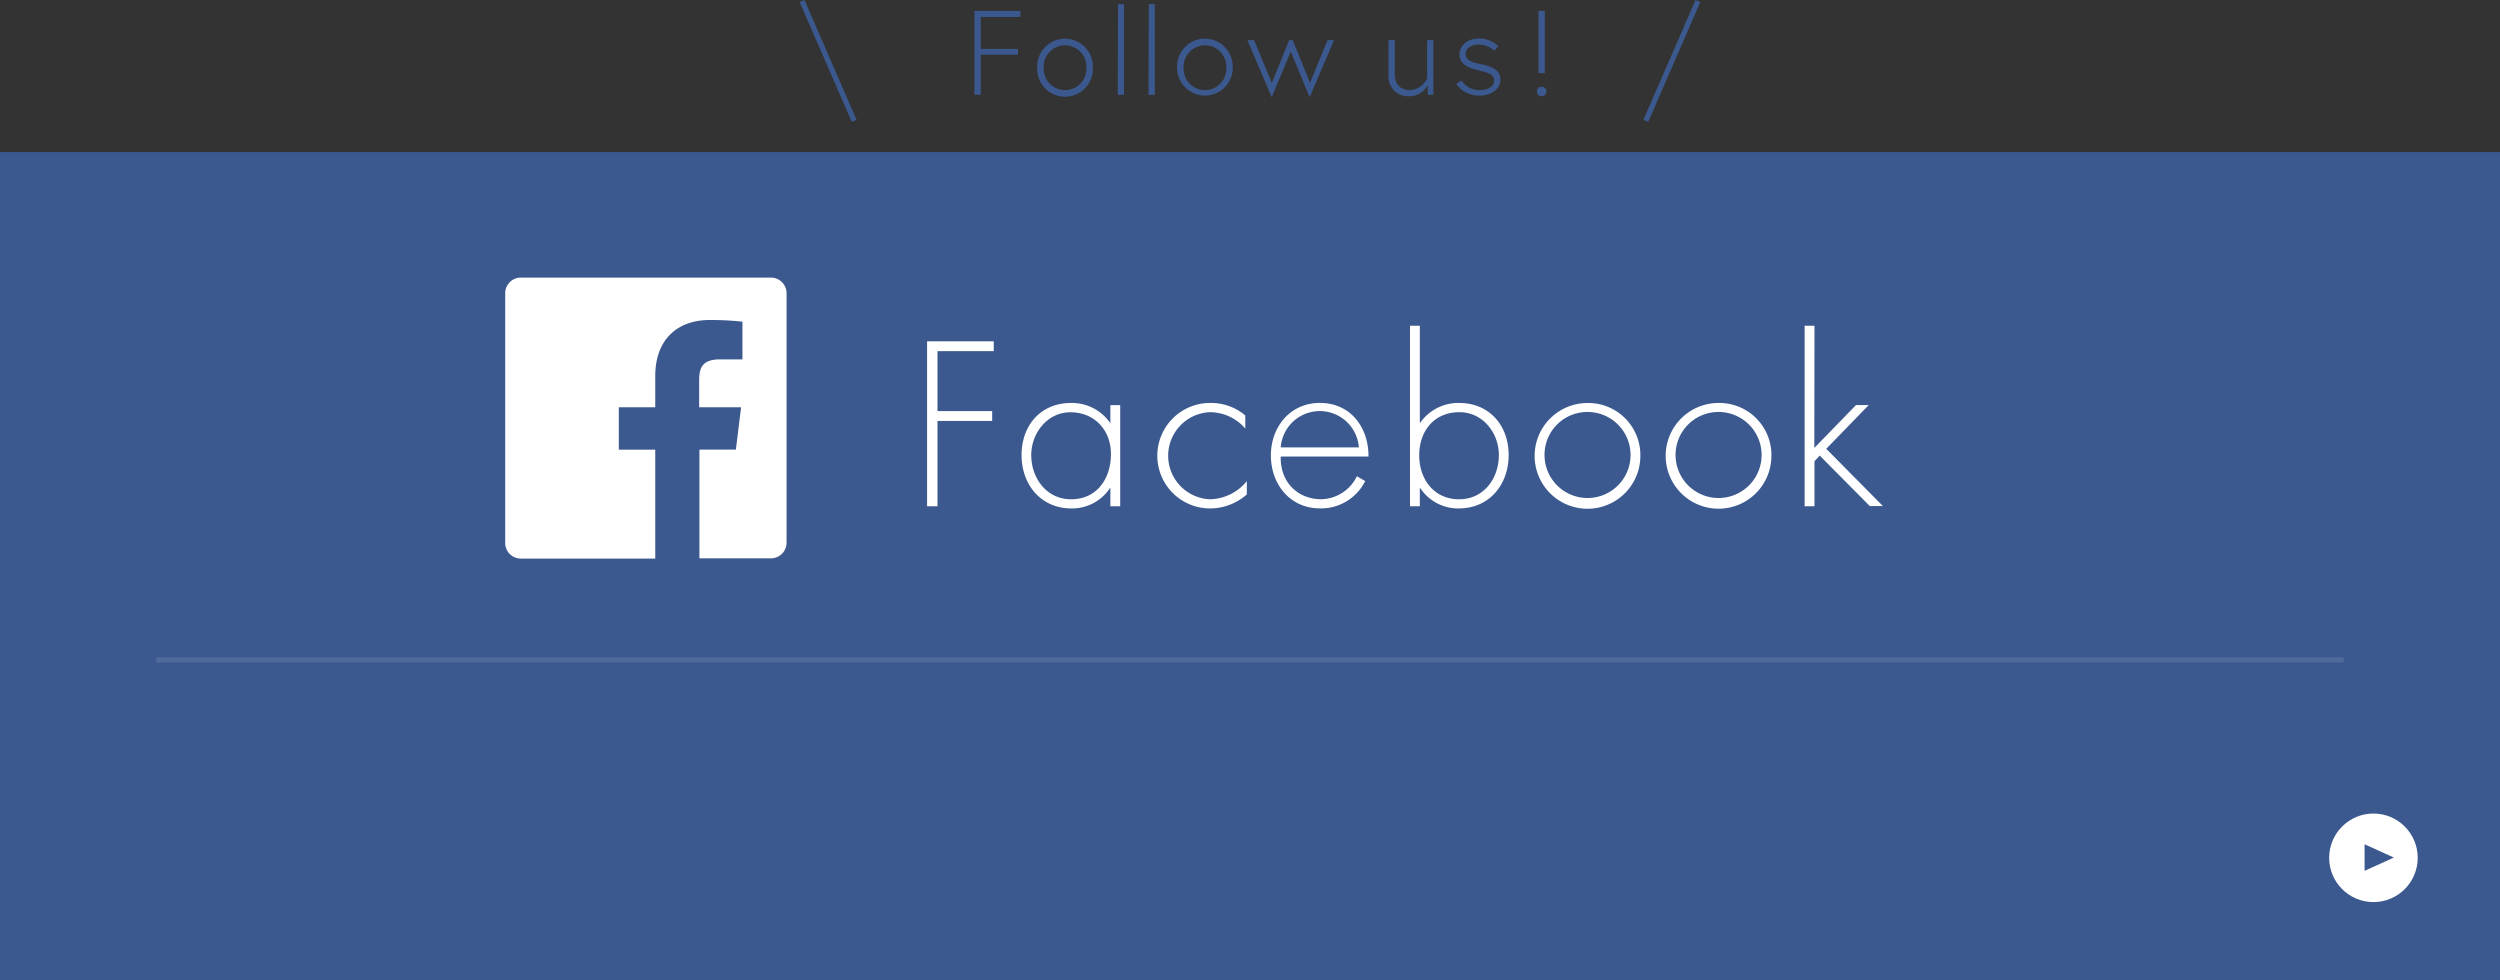 <svg xmlns="http://www.w3.org/2000/svg" viewBox="0 0 480 188.2"><rect x="0" y="0" width="480" height="188.2" fill="#333333" stroke="none"/><defs><style>.cls-1{fill:#3b598f;}.cls-2,.cls-3{fill:#fff;}.cls-2{opacity:0.1;}.cls-4{fill:none;stroke:#3b598f;stroke-miterlimit:10;}</style></defs><title>bnr_fb</title><g id="レイヤー_2" data-name="レイヤー 2"><g id="contents"><rect class="cls-1" y="29.2" width="480" height="159"/><rect class="cls-2" x="30" y="126.2" width="420" height="1"/><path class="cls-3" d="M180,67.42V78.93H190.5v1.89H180V97.2h-2V65.53H190.8v1.89Z"/><path class="cls-3" d="M215.08,97.2h-1.89V93.71h-.08a8.69,8.69,0,0,1-7.39,3.91c-5.88,0-9.58-4.58-9.58-10.25s3.65-10,9.49-10a8.94,8.94,0,0,1,7.48,3.78h.08V77.79h1.89ZM198,87.37c0,4.45,2.94,8.49,7.65,8.49,5,0,7.65-4,7.65-8.7,0-4.49-3.07-8-7.77-8C201.09,79.14,198,83.17,198,87.37Z"/><path class="cls-3" d="M239.1,82.29a9,9,0,0,0-6.85-3.15,8.37,8.37,0,0,0,0,16.72,9.34,9.34,0,0,0,7.14-3.49v2.56a10.71,10.71,0,0,1-7.06,2.69,10.12,10.12,0,0,1,0-20.25,10.18,10.18,0,0,1,6.76,2.39Z"/><path class="cls-3" d="M245.9,87.66c-.13,4.92,3.28,8.19,7.77,8.19a7.77,7.77,0,0,0,6.85-4.41l1.6.92a9.47,9.47,0,0,1-8.7,5.25c-5.75,0-9.41-4.66-9.41-10.17s3.74-10.08,9.41-10.08c5.88,0,9.37,4.7,9.33,10.29Zm15-1.76a7.52,7.52,0,0,0-15,0Z"/><path class="cls-3" d="M270.72,62.54h1.89V81.15h.08a8.94,8.94,0,0,1,7.48-3.78c5.8,0,9.49,4.33,9.49,10s-3.7,10.25-9.58,10.25a8.69,8.69,0,0,1-7.39-3.91h-.08V97.2h-1.89Zm17.06,24.83c0-4.24-3.07-8.23-7.56-8.23-4.92,0-7.73,3.66-7.73,8.28s2.86,8.44,7.65,8.44S287.78,91.82,287.78,87.37Z"/><path class="cls-3" d="M314.95,87.5a10.15,10.15,0,1,1-10.21-10.12A10,10,0,0,1,314.95,87.5Zm-18.4,0a8.26,8.26,0,1,0,8.07-8.4A8.23,8.23,0,0,0,296.55,87.54Z"/><path class="cls-3" d="M340.11,87.5A10.15,10.15,0,1,1,329.9,77.37,10,10,0,0,1,340.11,87.5Zm-18.4,0a8.26,8.26,0,1,0,8.07-8.4A8.23,8.23,0,0,0,321.71,87.54Z"/><path class="cls-3" d="M348.35,86l8-8.23h2.44l-8.15,8.4,10.88,11H359l-9.62-9.7-1,1.09V97.2h-1.89V62.54h1.89Z"/><path id="White" class="cls-3" d="M147.92,53.3H100a3,3,0,0,0-3,3v47.95a3,3,0,0,0,3,3h25.81V86.33h-7V78.19h7v-6c0-7,4.25-10.75,10.46-10.75a57.63,57.63,0,0,1,6.28.32V69h-4.31c-3.38,0-4,1.6-4,4v5.19h8.05l-1,8.13h-7V107.2h13.73a3,3,0,0,0,3-3V56.28A3,3,0,0,0,147.92,53.3Z"/><circle class="cls-3" cx="455.7" cy="164.7" r="8.5"/><path class="cls-1" d="M454,167.2v-5.1l5.62,2.55Z"/><path class="cls-1" d="M188.3,9.39h7.15v1.1H188.3v7.7h-1.2V2.1h8.81V3.25H188.3Z"/><path class="cls-1" d="M209.82,13a5.34,5.34,0,1,1-10.67,0,5.34,5.34,0,1,1,10.67,0Zm-1.24,0a4.1,4.1,0,1,0-8.19,0,4.1,4.1,0,1,0,8.19,0Z"/><path class="cls-1" d="M214.66.81h1.15V18.2h-1.2Z"/><path class="cls-1" d="M220.57.81h1.15V18.2h-1.2Z"/><path class="cls-1" d="M236.69,13A5.34,5.34,0,1,1,226,13a5.34,5.34,0,1,1,10.67,0Zm-1.24,0a4.1,4.1,0,1,0-8.19,0,4.1,4.1,0,1,0,8.19,0Z"/><path class="cls-1" d="M240.79,7.71l3.4,8.21,3.33-8.21h.69l3.31,8.21,3.38-8.21h1.24l-4.69,10.95L247.83,9.9l-3.66,8.76L239.5,7.71Z"/><path class="cls-1" d="M266.6,14.41V7.71h1.2v6.51c0,2.16,1.22,3.08,3,3.08A3.74,3.74,0,0,0,274,15V7.71h1.2V18.2h-1.08V16.34a4,4,0,0,1-3.59,2.14A3.75,3.75,0,0,1,266.6,14.41Z"/><path class="cls-1" d="M280.59,15.44a4.13,4.13,0,0,0,3.54,1.86c1.15,0,2.74-.46,2.74-1.84,0-1.2-1.29-1.56-2.92-1.93-2.3-.51-3.73-1.38-3.73-3.13,0-1.5,1.4-3,3.7-3a5.16,5.16,0,0,1,3.75,1.47l-.78.87a4.24,4.24,0,0,0-3-1.17c-1.43,0-2.48.71-2.48,1.79,0,1.29,1.38,1.66,3.15,2,2,.44,3.52,1.13,3.52,3s-2,3-4,3a5.36,5.36,0,0,1-4.48-2.23Z"/><path class="cls-1" d="M296,16.64a.92.92,0,1,1-.92.92A.92.92,0,0,1,296,16.64Zm.6-2.6h-1.2V2.1h1.2Z"/><line class="cls-4" x1="154" y1="0.2" x2="164" y2="23.2"/><line class="cls-4" x1="326" y1="0.2" x2="316" y2="23.2"/></g></g></svg>
